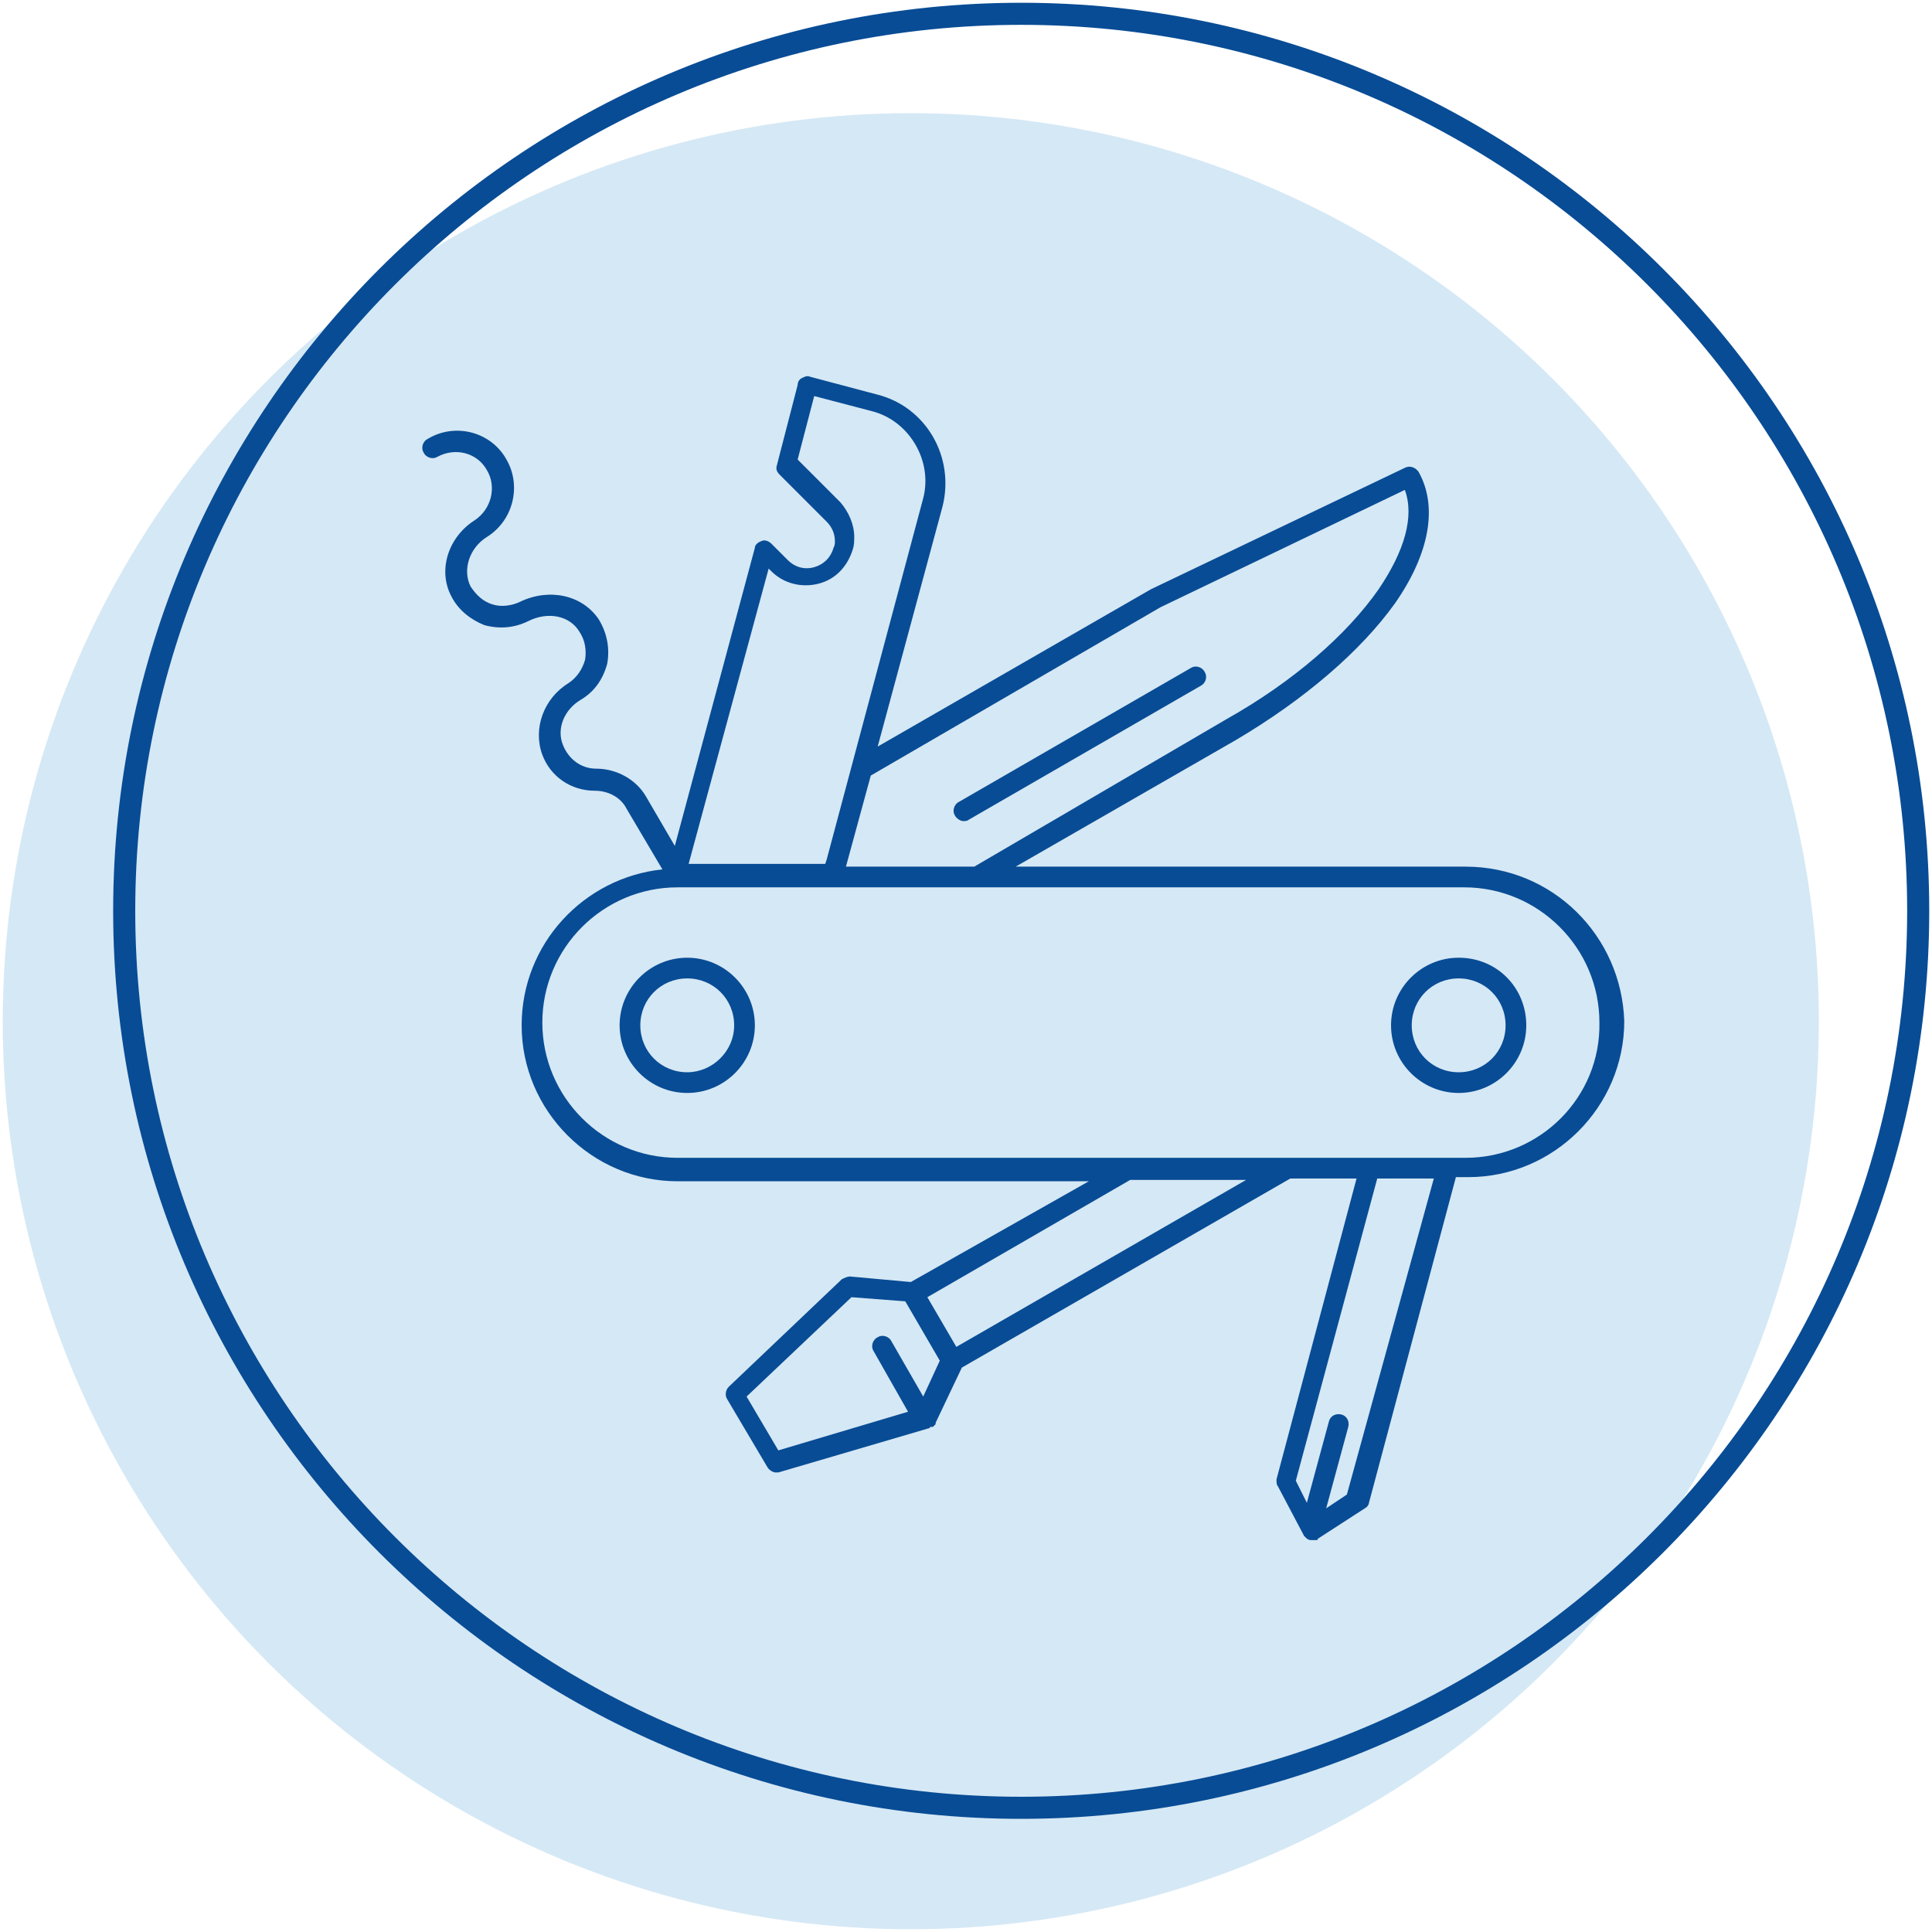<?xml version="1.0" encoding="UTF-8"?> <svg xmlns="http://www.w3.org/2000/svg" xmlns:xlink="http://www.w3.org/1999/xlink" version="1.1" x="0px" y="0px" viewBox="0 0 140 140" style="enable-background:new 0 0 140 140;" xml:space="preserve"> <style type="text/css"> .st0{fill:#D5E8F5;} .st1{fill:#084C95;} </style> <g id="Background"> <circle class="st0" cx="66" cy="74" r="65.8"></circle> </g> <g id="Icon"> <g> <path class="st1" d="M74,0.2C37.7,0.2,8.2,29.7,8.2,66s29.5,65.8,65.8,65.8s65.8-29.5,65.8-65.8S110.3,0.2,74,0.2z M74,130.2 c-35.4,0-64.2-28.8-64.2-64.2S38.6,1.8,74,1.8s64.2,28.8,64.2,64.2S109.4,130.2,74,130.2z"></path> <path class="st1" d="M106.2,62.8H73.6l16-9.2c4.9-2.9,9-6.4,11.5-9.9c2.5-3.6,3.1-7,1.7-9.5c-0.2-0.3-0.6-0.5-1-0.3l-18.4,8.8 L63.6,54.1l4.7-17.4c0,0,0,0,0,0c0.9-3.6-1.2-7.2-4.7-8.1l-4.9-1.3c-0.2-0.1-0.4,0-0.6,0.1c-0.2,0.1-0.3,0.3-0.3,0.5l-1.5,5.8 c-0.1,0.3,0,0.5,0.2,0.7l3.4,3.4c0.4,0.4,0.6,0.9,0.6,1.4c0,0.2,0,0.3-0.1,0.5c-0.2,0.7-0.7,1.2-1.4,1.4c-0.7,0.2-1.4,0-1.9-0.5 l-1.2-1.2c-0.2-0.2-0.5-0.3-0.7-0.2c-0.3,0.1-0.5,0.3-0.5,0.5l-5.8,21.6l-2.1-3.6c-0.7-1.2-2.1-2-3.6-2c-1.1,0-2-0.7-2.4-1.7 c-0.5-1.2,0.1-2.6,1.3-3.3c1-0.6,1.6-1.5,1.9-2.6c0.2-1.1,0-2.2-0.6-3.2c-1.2-1.8-3.6-2.3-5.7-1.3c-0.6,0.3-1.4,0.4-2,0.2 c-0.7-0.2-1.2-0.7-1.6-1.3c-0.6-1.2-0.1-2.8,1.2-3.6c1.9-1.2,2.5-3.7,1.4-5.6c-1.1-2-3.7-2.7-5.7-1.5c-0.4,0.2-0.5,0.7-0.3,1 c0.2,0.4,0.7,0.5,1,0.3c1.3-0.7,2.9-0.3,3.6,1c0.7,1.2,0.3,2.8-0.9,3.6c-1.9,1.2-2.7,3.6-1.7,5.5c0.5,1,1.4,1.7,2.4,2.1 c1.1,0.3,2.2,0.2,3.2-0.3c1.4-0.7,3-0.4,3.7,0.8c0.4,0.6,0.5,1.3,0.4,2c-0.2,0.7-0.6,1.3-1.2,1.7c-1.8,1.1-2.6,3.3-1.9,5.2 c0.6,1.6,2.1,2.6,3.8,2.6c1,0,1.9,0.5,2.3,1.3l2.6,4.4c-5.7,0.6-10.2,5.4-10.2,11.3c0,6.2,5.1,11.3,11.3,11.3h29.8L66,92.9 l-4.4-0.4c-0.2,0-0.4,0.1-0.6,0.2l-8.2,7.8c-0.2,0.2-0.3,0.6-0.1,0.9l2.9,4.9c0.1,0.2,0.4,0.4,0.6,0.4c0.1,0,0.1,0,0.2,0l10.9-3.2 c0,0,0.1,0,0.1-0.1c0,0,0,0,0.1,0c0,0,0,0,0.1,0c0,0,0.1-0.1,0.1-0.1c0,0,0.1-0.1,0.1-0.1c0,0,0,0,0-0.1l1.9-4l23.8-13.7h4.8 l-5.8,21.8c0,0.2,0,0.4,0.1,0.5l1.9,3.6c0,0,0,0,0,0c0,0,0.1,0.1,0.1,0.1c0.1,0.1,0.2,0.2,0.4,0.2c0.1,0,0.1,0,0.2,0 c0.1,0,0.2,0,0.2,0c0,0,0,0,0,0c0,0,0.1,0,0.1-0.1l3.4-2.2c0.2-0.1,0.3-0.3,0.3-0.4l6.3-23.6h0.9c6.2,0,11.3-5.1,11.3-11.3 C117.5,67.8,112.5,62.8,106.2,62.8z M84.1,44l17.7-8.5c0.7,1.9,0,4.4-1.9,7.2c-2.3,3.3-6.2,6.7-11,9.4L70.6,62.8h-9.3l1.8-6.6 L84.1,44z M55.7,41.2l0.2,0.2c0.9,0.9,2.2,1.2,3.4,0.9c1.2-0.3,2.1-1.2,2.5-2.5c0.1-0.3,0.1-0.6,0.1-0.9c0-0.9-0.4-1.8-1-2.5 l-3.1-3.1l1.2-4.6l4.2,1.1c2.7,0.7,4.4,3.6,3.7,6.3l-7,26.2l-0.1,0.3h-9.9L55.7,41.2z M66.9,101.2l-2.3-4c-0.2-0.4-0.7-0.5-1-0.3 c-0.4,0.2-0.5,0.7-0.3,1l2.5,4.4l-9.4,2.8l-2.3-3.9l7.6-7.2l3.9,0.3l2.5,4.3L66.9,101.2z M69.3,97.6l-2.1-3.6l14.7-8.5h8.4 L69.3,97.6z M97.6,108.3l-1.5,1l1.6-5.9c0.1-0.4-0.1-0.8-0.5-0.9c-0.4-0.1-0.8,0.1-0.9,0.5l-1.6,5.9l-0.8-1.6l5.9-21.9h4.1 L97.6,108.3z M106.2,83.9h-1.5h-5.6h-6H81.7H49.1c-5.4,0-9.8-4.4-9.8-9.8c0-5.4,4.4-9.8,9.8-9.8h0.5c0,0,0,0,0,0h10.6h10.5 c0,0,0,0,0,0h35.4c5.4,0,9.8,4.4,9.8,9.8C116,79.5,111.6,83.9,106.2,83.9z"></path> <path class="st1" d="M69.8,59.5c0.1,0,0.3,0,0.4-0.1L87,49.7c0.4-0.2,0.5-0.7,0.3-1c-0.2-0.4-0.7-0.5-1-0.3l-16.8,9.7 c-0.4,0.2-0.5,0.7-0.3,1C69.3,59.3,69.6,59.5,69.8,59.5z"></path> <path class="st1" d="M105.7,69.4c-2.7,0-4.9,2.2-4.9,4.9s2.2,4.9,4.9,4.9s4.9-2.2,4.9-4.9S108.5,69.4,105.7,69.4z M105.7,77.7 c-1.9,0-3.4-1.5-3.4-3.4s1.5-3.4,3.4-3.4s3.4,1.5,3.4,3.4S107.6,77.7,105.7,77.7z"></path> <path class="st1" d="M49.8,69.4c-2.7,0-4.9,2.2-4.9,4.9s2.2,4.9,4.9,4.9s4.9-2.2,4.9-4.9S52.5,69.4,49.8,69.4z M49.8,77.7 c-1.9,0-3.4-1.5-3.4-3.4s1.5-3.4,3.4-3.4s3.4,1.5,3.4,3.4S51.6,77.7,49.8,77.7z"></path> </g> </g> </svg> 